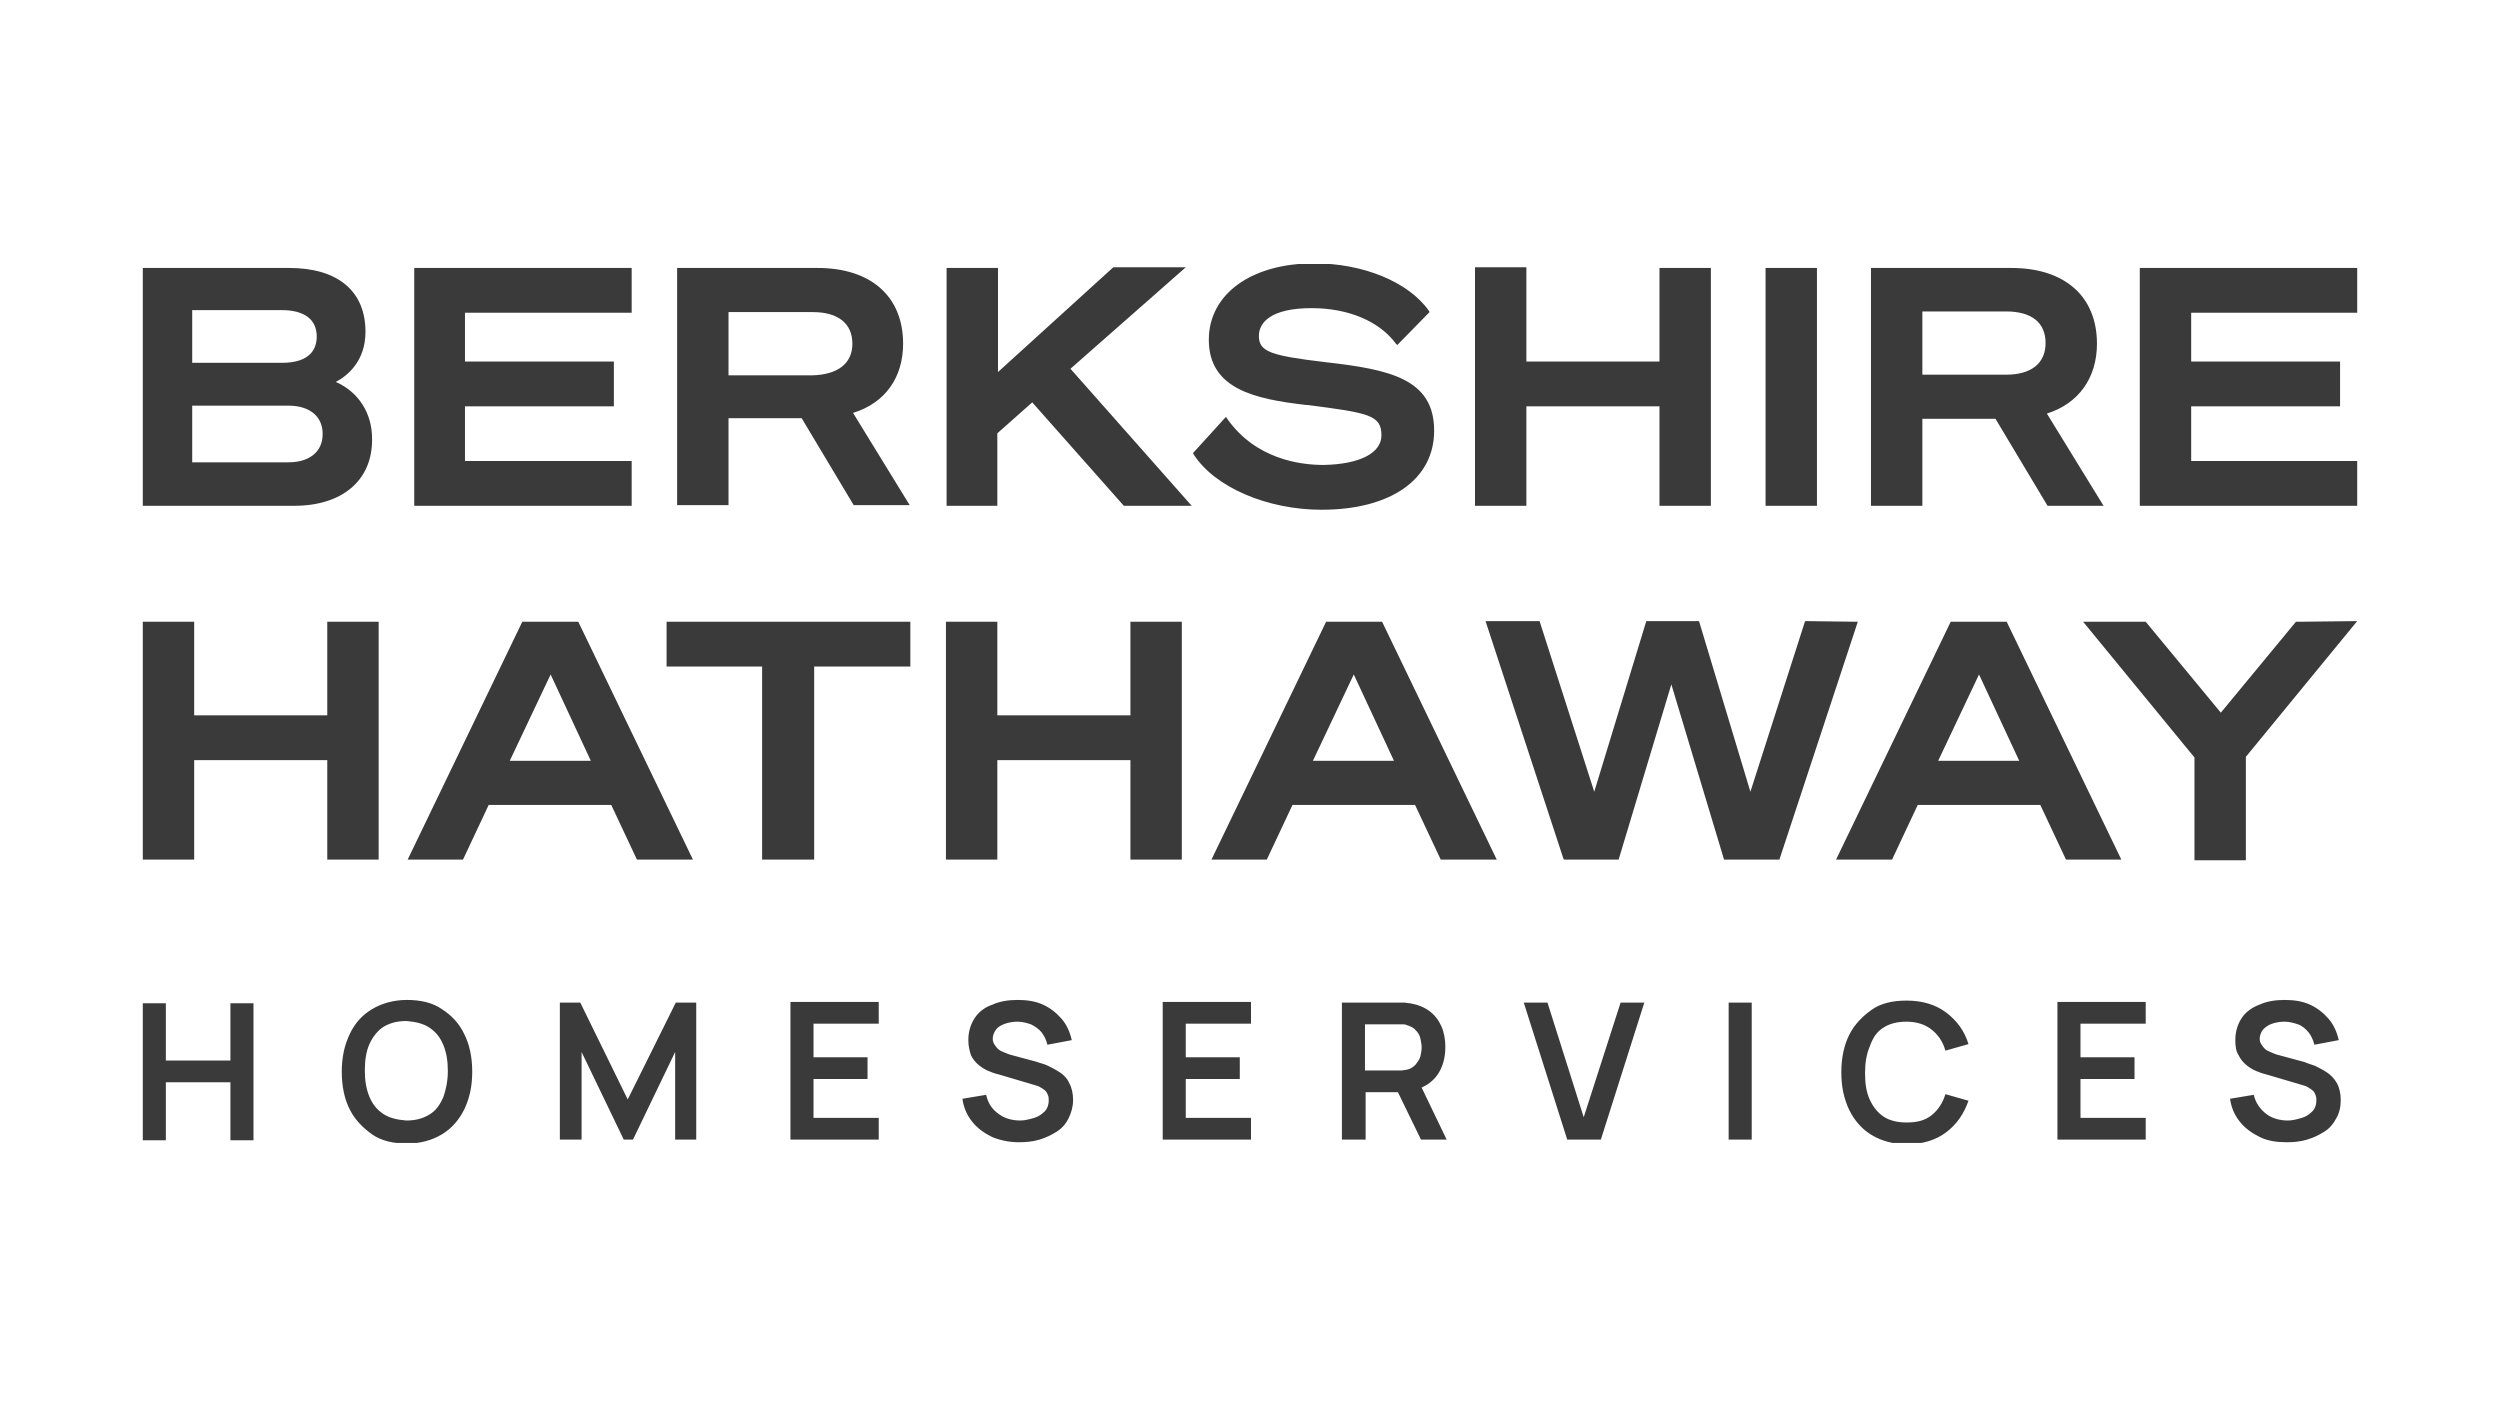 <svg xmlns="http://www.w3.org/2000/svg" xmlns:xlink="http://www.w3.org/1999/xlink" width="1920" zoomAndPan="magnify" viewBox="0 0 1440 810" height="1080" preserveAspectRatio="xMidYMid meet"><defs><clipPath id="ded5c88332"><path d="M 82 152.062 L 1358 152.062 L 1358 658.312 L 82 658.312 Z M 82 152.062 "></path></clipPath></defs><g id="86304214f8"><g clip-rule="nonzero" clip-path="url(#ded5c88332)"><path style=" stroke:none;fill-rule:nonzero;fill:#3a3a3a;fill-opacity:1;" d="M 1046.562 291.34 L 1016.961 291.34 L 1016.961 154.34 L 1046.562 154.34 Z M 169.535 291.34 L 82.25 291.34 L 82.25 154.34 L 166.496 154.34 C 194.582 154.34 210.52 167.621 210.52 191.152 C 210.52 208.23 199.895 216.578 193.441 219.992 C 206.344 225.688 214.316 237.828 214.316 252.629 C 214.695 276.539 197.238 291.34 169.535 291.34 Z M 110.711 208.988 L 162.324 208.988 C 179.02 208.988 182.438 200.637 182.438 193.809 C 182.438 183.941 175.227 178.629 162.324 178.629 L 110.711 178.629 Z M 166.117 266.293 C 178.262 266.293 185.852 260.219 185.852 249.973 C 185.852 239.727 178.262 233.656 166.117 233.656 L 110.711 233.656 L 110.711 266.293 Z M 363.457 265.535 L 267.824 265.535 L 267.824 234.035 L 353.59 234.035 L 353.59 208.23 L 267.824 208.23 L 267.824 180.145 L 363.84 180.145 L 363.84 154.34 L 238.602 154.34 L 238.602 291.34 L 363.84 291.34 L 363.84 265.535 Z M 1357.75 180.145 L 1357.75 154.34 L 1232.516 154.34 L 1232.516 291.34 L 1357.75 291.34 L 1357.75 265.535 L 1262.117 265.535 L 1262.117 234.035 L 1347.883 234.035 L 1347.883 208.23 L 1262.117 208.23 L 1262.117 180.145 C 1262.117 180.145 1357.75 180.145 1357.75 180.145 Z M 491.352 237.828 L 523.988 290.961 L 491.73 290.961 L 461.75 240.867 L 419.625 240.867 L 419.625 290.961 L 390.023 290.961 L 390.023 154.34 L 470.859 154.34 C 501.598 154.34 520.191 170.656 520.191 197.98 C 520.191 217.336 509.945 232.137 491.352 237.828 Z M 490.973 197.98 C 490.973 186.219 482.621 179.766 468.199 179.766 L 419.625 179.766 L 419.625 216.199 L 467.82 216.199 C 482.621 215.82 490.973 209.367 490.973 197.98 Z M 1107.281 291.34 L 1077.68 291.34 L 1077.68 154.34 L 1158.512 154.34 C 1189.254 154.34 1207.848 170.656 1207.848 197.98 C 1207.848 217.715 1197.223 232.516 1179.008 238.211 L 1211.645 291.34 L 1179.387 291.34 L 1149.406 241.246 L 1107.281 241.246 C 1107.281 240.867 1107.281 291.34 1107.281 291.34 Z M 1107.281 215.82 L 1155.477 215.82 C 1169.898 215.82 1178.246 209.367 1178.246 197.602 C 1178.246 185.84 1170.277 179.387 1155.477 179.387 L 1107.281 179.387 Z M 762.312 267.809 C 748.652 267.809 723.227 264.395 706.906 241.246 L 706.148 240.105 L 687.172 260.98 L 687.551 261.738 C 699.695 280.715 730.059 293.617 761.176 293.617 C 801.023 293.617 826.07 276.16 826.07 248.078 C 826.07 218.098 800.266 212.781 763.453 208.609 C 731.574 204.812 725.125 202.535 725.125 193.43 C 725.125 185.84 731.953 177.488 755.484 177.488 C 776.734 177.488 794.57 185.078 804.059 197.98 L 804.82 198.742 L 823.414 179.766 L 823.035 179.008 C 811.27 162.309 785.086 151.684 757 151.684 C 720.57 151.684 696.281 169.52 696.281 195.707 C 696.281 224.168 722.848 229.859 752.445 233.277 L 753.207 233.277 C 788.121 237.828 795.711 238.969 795.711 250.734 C 795.711 260.98 783.188 267.43 762.312 267.809 Z M 218.109 437.828 L 218.109 358.133 L 188.508 358.133 L 188.508 412.02 L 111.848 412.02 L 111.848 358.133 L 82.25 358.133 L 82.25 495.133 L 111.848 495.133 L 111.848 437.828 L 188.508 437.828 L 188.508 495.133 L 218.109 495.133 Z M 352.074 463.633 L 281.488 463.633 L 266.688 495.133 L 234.809 495.133 L 300.84 358.133 L 333.098 358.133 L 399.133 495.133 L 366.875 495.133 Z M 340.309 438.207 L 317.16 388.492 L 293.629 438.207 Z M 796.09 358.133 L 862.125 495.133 L 829.867 495.133 L 815.066 463.633 L 744.477 463.633 L 729.676 495.133 L 697.801 495.133 L 763.832 358.133 Z M 802.922 438.207 L 779.77 388.492 L 756.242 438.207 Z M 1190.012 495.133 L 1175.211 463.633 L 1104.625 463.633 L 1089.824 495.133 L 1057.566 495.133 L 1123.598 358.133 L 1155.855 358.133 L 1221.891 495.133 Z M 1163.066 438.207 L 1139.918 388.492 L 1116.391 438.207 Z M 383.57 383.938 L 438.98 383.938 L 438.98 495.133 L 468.961 495.133 L 468.961 383.938 L 524.367 383.938 L 524.367 358.133 L 383.953 358.133 L 383.953 383.938 Z M 572.941 291.34 L 574.461 291.34 L 574.461 249.594 L 594.574 231.758 L 647.324 291.34 L 686.414 291.34 L 616.586 212.402 L 683 153.961 L 641.254 153.961 L 574.84 214.301 L 574.84 154.34 L 545.238 154.34 L 545.238 291.34 Z M 680.723 437.828 L 680.723 358.133 L 651.121 358.133 L 651.121 412.02 L 574.461 412.02 L 574.461 358.133 L 544.859 358.133 L 544.859 495.133 L 574.461 495.133 L 574.461 437.828 L 651.121 437.828 L 651.121 495.133 L 680.723 495.133 Z M 879.199 291.34 L 879.199 234.035 L 955.859 234.035 L 955.859 291.34 L 985.461 291.34 L 985.461 154.34 L 955.859 154.34 L 955.859 208.23 L 879.199 208.23 L 879.199 153.961 L 849.598 153.961 L 849.598 291.34 Z M 1070.09 358.133 L 1024.93 495.133 L 993.051 495.133 L 962.691 394.184 L 932.332 495.133 L 900.832 495.133 L 900.453 494.371 L 855.672 357.754 L 886.789 357.754 L 918.289 456.043 L 948.27 357.754 L 978.629 357.754 L 1008.23 456.043 L 1039.73 357.754 Z M 918.668 457.562 Z M 1324.355 358.133 L 1322.457 358.133 L 1279.195 410.504 L 1235.934 358.133 L 1199.879 358.133 L 1264.016 436.309 L 1264.016 495.512 L 1293.617 495.512 L 1293.617 435.93 L 1357.75 357.754 Z M 132.723 610.879 L 95.531 610.879 L 95.531 577.863 L 82.25 577.863 L 82.25 656.801 L 95.531 656.801 L 95.531 623.402 L 132.723 623.402 L 132.723 656.801 L 146.004 656.801 L 146.004 577.863 L 132.723 577.863 Z M 267.445 595.699 C 270.48 601.77 272 608.98 272 617.332 C 272 625.68 270.48 632.512 267.445 638.961 C 264.41 645.035 260.234 649.969 254.543 653.383 C 248.848 656.801 242.02 658.695 234.43 658.695 C 226.84 658.695 219.629 657.18 214.316 653.383 C 209 649.59 204.449 645.035 201.41 638.961 C 198.375 632.891 196.859 625.68 196.859 617.332 C 196.859 608.98 198.375 602.152 201.41 595.699 C 204.449 589.246 208.621 584.695 214.316 581.277 C 220.008 577.863 226.84 575.965 234.43 575.965 C 242.02 575.965 249.23 577.484 254.543 581.277 C 259.855 584.695 264.41 589.246 267.445 595.699 Z M 257.957 616.953 C 257.957 611.258 257.199 606.324 255.301 601.77 C 253.402 597.219 250.746 594.18 247.332 591.902 C 243.914 589.629 239.363 588.488 234.047 588.109 C 228.734 588.109 224.562 589.246 220.766 591.523 C 217.352 593.801 214.695 597.219 212.797 601.391 C 210.898 605.566 210.141 610.879 210.141 616.57 C 210.141 622.266 210.898 627.199 212.797 631.75 C 214.695 636.305 217.352 639.344 220.766 641.617 C 224.184 643.895 228.734 645.035 234.047 645.414 C 239.363 645.414 243.535 644.277 247.332 642 C 251.125 639.723 253.402 636.305 255.301 632.133 C 256.82 627.957 257.957 622.645 257.957 616.953 Z M 361.562 633.27 L 334.238 577.484 L 322.473 577.484 L 322.473 656.418 L 334.996 656.418 L 334.996 605.945 L 359.285 656.418 L 364.598 656.418 L 388.887 605.945 L 388.887 656.418 L 401.031 656.418 L 401.031 577.484 L 389.266 577.484 Z M 455.297 656.418 L 506.152 656.418 L 506.152 643.895 L 468.582 643.895 L 468.582 621.504 L 499.699 621.504 L 499.699 608.98 L 468.582 608.98 L 468.582 589.629 L 506.152 589.629 L 506.152 577.105 L 455.297 577.105 C 455.297 577.484 455.297 656.418 455.297 656.418 Z M 610.516 617.711 C 608.238 616.191 605.961 615.055 603.684 613.914 C 601.406 612.777 599.129 612.398 597.23 611.637 L 583.191 607.844 C 581.293 607.465 579.773 606.703 577.875 605.945 C 575.98 605.188 574.84 604.43 573.703 602.91 C 572.562 601.391 571.805 600.254 571.805 598.355 C 571.805 596.457 572.562 594.562 573.703 593.043 C 574.84 591.523 576.738 590.387 579.016 589.629 C 581.293 588.867 583.57 588.488 586.227 588.488 C 588.883 588.488 591.539 589.246 593.816 590.008 C 596.094 591.145 598.371 592.664 599.887 594.562 C 601.406 596.457 602.543 598.734 603.305 601.77 L 617.344 599.113 C 616.207 594.18 614.309 590.008 611.273 586.59 C 608.238 583.176 604.82 580.52 600.648 578.621 C 596.473 576.723 591.539 575.965 586.227 575.965 C 580.914 575.965 575.98 576.723 571.805 578.621 C 567.25 580.141 563.836 582.797 561.559 586.211 C 559.281 589.629 557.762 593.801 557.762 599.113 C 557.762 602.531 558.523 605.566 559.281 607.844 C 560.418 610.121 561.938 612.02 563.836 613.535 C 565.734 615.055 567.629 616.191 569.527 616.953 C 571.426 617.711 573.324 618.469 575.219 618.848 L 595.715 624.922 C 597.23 625.301 598.371 625.68 599.508 626.438 C 600.648 627.199 601.406 627.578 602.164 628.336 C 602.922 629.094 603.305 629.855 603.684 630.992 C 604.062 631.75 604.062 632.891 604.062 634.027 C 604.062 636.305 603.305 638.582 601.785 640.102 C 600.266 641.617 598.371 643.137 595.715 643.895 C 593.055 644.656 590.398 645.414 587.742 645.414 C 583.191 645.414 578.637 644.277 575.219 641.617 C 571.426 638.961 569.148 635.547 568.008 630.613 L 554.348 632.891 C 555.105 638.203 557.004 642.379 560.039 646.172 C 563.074 649.969 566.871 652.625 571.426 654.902 C 575.98 656.801 581.293 657.938 586.984 657.938 C 591.16 657.938 594.953 657.559 598.75 656.418 C 602.543 655.281 605.582 653.762 608.617 651.867 C 611.652 649.969 613.93 647.312 615.445 644.277 C 616.965 641.238 618.105 637.445 618.105 633.648 C 618.105 629.855 617.344 626.438 615.828 623.781 C 614.688 621.125 612.789 619.227 610.516 617.711 Z M 669.715 656.418 L 720.57 656.418 L 720.57 643.895 L 683 643.895 L 683 621.504 L 714.117 621.504 L 714.117 608.98 L 683 608.98 L 683 589.629 L 720.57 589.629 L 720.57 577.105 L 669.715 577.105 Z M 818.859 626.438 L 833.281 656.418 L 818.48 656.418 L 805.199 629.094 L 786.602 629.094 L 786.602 656.418 L 772.941 656.418 L 772.941 577.484 L 805.578 577.484 C 806.336 577.484 807.477 577.484 808.613 577.484 C 809.754 577.484 810.891 577.863 812.027 577.863 C 816.582 578.621 820.379 580.141 823.414 582.418 C 826.449 584.695 828.727 587.73 830.246 591.145 C 831.762 594.562 832.523 598.734 832.523 602.91 C 832.523 609.359 831.004 615.055 827.59 619.609 C 825.312 622.645 822.277 624.922 818.859 626.438 Z M 786.223 616.57 L 805.199 616.57 C 805.957 616.57 806.715 616.57 807.477 616.57 C 808.234 616.57 809.371 616.191 810.133 616.191 C 812.41 615.812 813.926 614.676 815.445 613.156 C 816.582 611.637 817.723 610.121 818.102 608.602 C 818.48 607.086 818.859 605.188 818.859 603.289 C 818.859 601.391 818.48 599.875 818.102 597.977 C 817.723 596.078 816.582 594.562 815.445 593.422 C 814.305 591.902 812.41 591.145 810.133 590.387 C 809.371 590.008 808.613 590.008 807.477 590.008 C 806.715 590.008 805.578 590.008 805.199 590.008 L 786.223 590.008 Z M 912.219 643.516 L 891.344 577.484 L 877.684 577.484 L 902.73 656.418 L 922.086 656.418 L 947.133 577.484 L 933.469 577.484 Z M 995.707 656.418 L 1008.988 656.418 L 1008.988 577.484 L 995.707 577.484 Z M 1084.891 591.902 C 1088.305 589.629 1092.859 588.488 1098.172 588.488 C 1103.867 588.488 1108.797 590.008 1112.594 593.043 C 1116.391 596.078 1119.047 599.875 1120.562 605.188 L 1133.848 601.391 C 1131.57 593.801 1127.016 587.73 1120.941 583.176 C 1114.871 578.621 1107.281 576.344 1098.172 576.344 C 1090.203 576.344 1083.371 577.863 1078.059 581.656 C 1072.746 585.453 1068.191 590.008 1065.156 596.078 C 1062.121 602.152 1060.602 609.359 1060.602 617.711 C 1060.602 626.059 1062.121 632.891 1065.156 639.344 C 1068.191 645.414 1072.367 650.348 1078.059 653.762 C 1083.75 657.18 1090.582 659.074 1098.172 659.074 C 1107.281 659.074 1114.871 656.801 1120.941 652.246 C 1127.016 647.691 1131.188 641.617 1133.848 634.027 L 1120.562 630.234 C 1119.047 635.168 1116.391 639.344 1112.594 642.379 C 1108.797 645.414 1104.246 646.551 1098.172 646.551 C 1092.859 646.551 1088.305 645.414 1084.891 643.137 C 1081.477 640.859 1078.816 637.445 1076.922 633.27 C 1075.023 629.094 1074.266 624.16 1074.266 618.09 C 1074.266 612.398 1075.023 607.465 1076.922 602.91 C 1078.816 597.598 1081.094 594.18 1084.891 591.902 Z M 1185.078 656.418 L 1235.934 656.418 L 1235.934 643.895 L 1198.359 643.895 L 1198.359 621.504 L 1229.48 621.504 L 1229.48 608.98 L 1198.359 608.98 L 1198.359 589.629 L 1235.934 589.629 L 1235.934 577.105 L 1185.078 577.105 Z M 1340.293 617.711 C 1338.016 616.191 1335.742 615.055 1333.465 613.914 C 1331.188 613.156 1328.91 612.398 1327.012 611.637 L 1312.969 607.844 C 1311.074 607.465 1309.555 606.703 1307.656 605.945 C 1305.762 605.188 1304.621 604.43 1303.484 602.91 C 1302.344 601.391 1301.586 600.254 1301.586 598.355 C 1301.586 596.457 1302.344 594.562 1303.484 593.043 C 1305 591.523 1306.52 590.387 1308.797 589.629 C 1311.074 588.867 1313.352 588.488 1316.008 588.488 C 1318.664 588.488 1321.32 589.246 1323.598 590.008 C 1325.875 590.766 1328.148 592.664 1329.668 594.562 C 1331.188 596.457 1332.324 598.734 1333.082 601.77 L 1347.125 599.113 C 1345.988 594.18 1344.09 590.008 1341.055 586.59 C 1338.016 583.176 1334.602 580.52 1330.426 578.621 C 1326.254 576.723 1321.32 575.965 1316.008 575.965 C 1310.695 575.965 1305.762 576.723 1301.586 578.621 C 1297.41 580.141 1293.617 582.797 1291.34 586.211 C 1289.062 589.629 1287.543 593.801 1287.543 599.113 C 1287.543 602.531 1287.922 605.566 1289.441 607.844 C 1290.578 610.121 1292.098 612.02 1293.996 613.535 C 1295.895 615.055 1297.789 616.191 1299.688 616.953 C 1301.586 617.711 1303.484 618.469 1305.379 618.848 L 1325.875 624.922 C 1327.391 625.301 1328.531 625.68 1329.668 626.438 C 1330.809 627.199 1331.566 627.578 1332.324 628.336 C 1333.086 629.094 1333.465 629.855 1333.844 630.992 C 1334.223 632.133 1334.223 632.891 1334.223 634.027 C 1334.223 636.305 1333.465 638.582 1331.945 640.102 C 1330.426 641.617 1328.531 643.137 1325.875 643.895 C 1323.219 644.656 1320.559 645.414 1317.902 645.414 C 1313.352 645.414 1308.797 644.277 1305.379 641.617 C 1301.965 638.961 1299.309 635.547 1298.168 630.613 L 1284.508 632.891 C 1285.266 638.203 1287.164 642.379 1290.199 646.172 C 1293.238 649.969 1297.031 652.625 1301.586 654.902 C 1306.141 657.18 1311.453 657.938 1317.145 657.938 C 1321.32 657.938 1325.113 657.559 1328.91 656.418 C 1332.703 655.281 1335.742 653.762 1338.777 651.867 C 1341.812 649.969 1344.09 647.312 1345.609 644.277 C 1347.504 641.238 1348.266 637.445 1348.266 633.648 C 1348.266 629.855 1347.504 626.438 1345.988 623.781 C 1344.469 621.125 1342.57 619.227 1340.293 617.711 Z M 1340.293 617.711 "></path></g></g></svg>